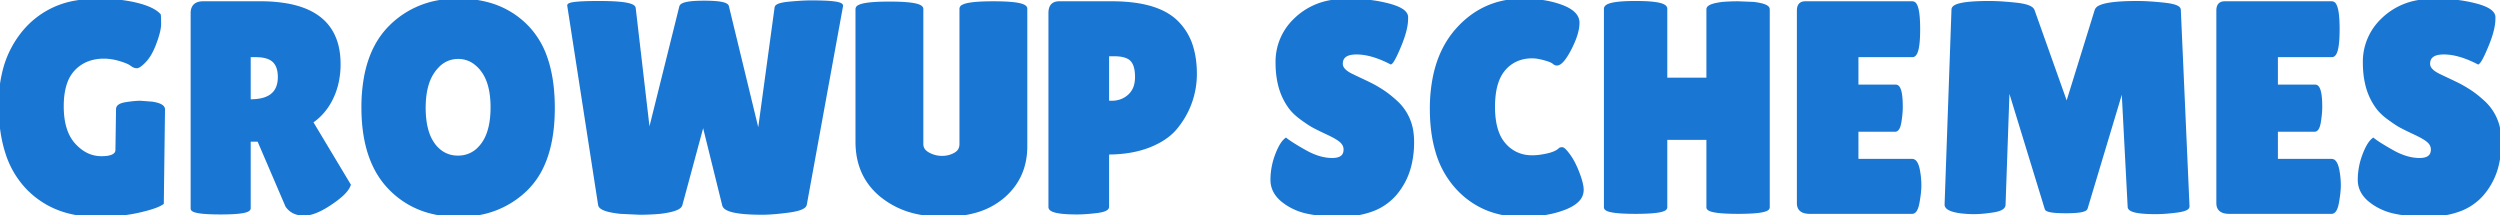 <svg width="834.402" height="71.904" viewBox="0 0 834.402 71.904" xmlns="http://www.w3.org/2000/svg"><g id="svgGroup" stroke-linecap="round" fill-rule="evenodd" font-size="9pt" stroke="#1976d2" stroke-width="0.25mm" fill="#1976d2" style="stroke:#1976d2;stroke-width:0.25mm;fill:#1976d2"><path d="M 200.101 68.402 L 189.801 1.902 Q 189.501 0.802 199.901 0.802 A 109.644 109.644 0 0 1 203.222 0.848 Q 210.037 1.055 211.38 2.191 A 0.851 0.851 0 0 1 211.701 2.702 L 216.601 44.802 L 227.201 2.202 Q 227.701 0.702 235.001 0.702 Q 242.301 0.702 242.801 2.102 L 253.201 45.002 L 259.001 2.502 A 0.858 0.858 0 0 1 259.394 1.974 Q 260.353 1.297 263.601 1.002 A 132.043 132.043 0 0 1 266.185 0.791 Q 268.669 0.614 270.451 0.602 A 38.049 38.049 0 0 1 270.701 0.602 A 123.201 123.201 0 0 1 273.642 0.634 Q 280.91 0.808 280.91 1.925 A 0.365 0.365 0 0 1 280.901 2.002 L 268.801 68.302 A 1.415 1.415 0 0 1 268.243 69.042 Q 266.994 69.988 263.101 70.502 Q 257.919 71.186 254.649 71.201 A 31.747 31.747 0 0 1 254.501 71.202 A 84.928 84.928 0 0 1 250.588 71.119 Q 242.461 70.742 241.579 68.646 A 1.365 1.365 0 0 1 241.501 68.402 L 234.701 40.902 L 227.301 68.302 A 1.567 1.567 0 0 1 226.652 69.187 Q 225.148 70.314 220.301 70.902 Q 216.901 71.202 213.501 71.202 L 207.101 70.902 Q 202.12 70.373 200.671 69.218 A 1.476 1.476 0 0 1 200.101 68.402 Z M 710.601 69.002 L 708.501 28.902 L 696.301 69.502 A 0.944 0.944 0 0 1 695.791 69.995 Q 694.514 70.65 690.199 70.698 A 63.028 63.028 0 0 1 689.501 70.702 Q 683.101 70.702 682.901 69.602 L 670.301 28.502 L 668.901 68.402 Q 668.801 69.902 665.101 70.452 A 64.386 64.386 0 0 1 662.705 70.765 Q 661.632 70.883 660.694 70.942 A 27.792 27.792 0 0 1 658.951 71.002 A 36.796 36.796 0 0 1 654.345 70.72 A 34.008 34.008 0 0 1 654.201 70.702 Q 649.401 70.002 649.501 68.202 L 651.801 3.202 Q 651.801 0.802 664.001 0.802 Q 666.476 0.802 669.708 1.062 A 124.054 124.054 0 0 1 672.801 1.352 A 27.857 27.857 0 0 1 674.59 1.595 Q 677.342 2.069 678.242 2.965 A 1.508 1.508 0 0 1 678.601 3.502 L 689.801 35.002 L 699.601 3.402 A 2.123 2.123 0 0 1 700.712 2.31 Q 703.368 0.911 712.013 0.81 A 118.379 118.379 0 0 1 713.401 0.802 A 61.58 61.58 0 0 1 716.38 0.879 Q 718.038 0.96 719.917 1.124 A 123.088 123.088 0 0 1 722.251 1.352 Q 725.99 1.751 727.015 2.598 A 0.913 0.913 0 0 1 727.401 3.302 L 730.301 68.902 A 0.761 0.761 0 0 1 729.976 69.487 Q 729.365 69.989 727.611 70.315 A 21.926 21.926 0 0 1 726.401 70.502 A 68.798 68.798 0 0 1 723.161 70.843 Q 721.682 70.962 720.363 70.992 A 38.332 38.332 0 0 1 719.501 71.002 A 61.988 61.988 0 0 1 716.938 70.953 Q 711.591 70.73 710.756 69.494 A 0.863 0.863 0 0 1 710.601 69.002 Z M 590.201 3.102 L 590.201 69.202 A 0.859 0.859 0 0 1 589.647 69.905 Q 588.069 70.772 582.007 70.885 A 102.961 102.961 0 0 1 580.101 70.902 A 93.89 93.89 0 0 1 577.192 70.86 Q 570.001 70.636 570.001 69.202 L 570.001 46.202 L 556.001 46.202 L 556.001 69.202 A 0.859 0.859 0 0 1 555.447 69.905 Q 553.869 70.772 547.807 70.885 A 102.961 102.961 0 0 1 545.901 70.902 A 93.89 93.89 0 0 1 542.992 70.86 Q 535.801 70.636 535.801 69.202 L 535.801 2.902 Q 535.801 0.915 544.842 0.808 A 89.496 89.496 0 0 1 545.901 0.802 Q 556.001 0.802 556.001 2.902 L 556.001 26.402 L 570.001 26.402 L 570.001 3.102 A 0.958 0.958 0 0 1 570.419 2.359 Q 571.202 1.726 573.45 1.328 A 28.211 28.211 0 0 1 575.001 1.102 Q 577.601 0.902 580.101 0.902 L 585.201 1.102 A 28.105 28.105 0 0 1 586.773 1.331 Q 589.083 1.743 589.836 2.403 A 0.925 0.925 0 0 1 590.201 3.102 Z M 320.701 48.102 L 320.701 2.902 A 1.045 1.045 0 0 1 321.359 2.038 Q 323.118 1.045 329.586 0.92 A 101.664 101.664 0 0 1 331.551 0.902 A 92.107 92.107 0 0 1 334.677 0.95 Q 341.004 1.166 342.149 2.338 A 0.794 0.794 0 0 1 342.401 2.902 L 342.401 48.802 Q 342.401 59.002 335.101 65.452 A 24.321 24.321 0 0 1 325.457 70.577 Q 320.774 71.902 314.951 71.902 A 40.521 40.521 0 0 1 305.817 70.927 A 28.109 28.109 0 0 1 294.051 65.252 Q 286.001 58.602 286.001 47.302 L 286.001 3.002 A 1.045 1.045 0 0 1 286.659 2.138 Q 288.418 1.145 294.886 1.02 A 101.664 101.664 0 0 1 296.851 1.002 A 92.107 92.107 0 0 1 299.977 1.05 Q 306.304 1.266 307.449 2.438 A 0.794 0.794 0 0 1 307.701 3.002 L 307.701 48.102 A 3.301 3.301 0 0 0 308.932 50.695 A 5.509 5.509 0 0 0 309.801 51.302 Q 312.001 52.502 314.401 52.502 Q 316.801 52.502 318.751 51.402 Q 320.565 50.379 320.692 48.404 A 4.716 4.716 0 0 0 320.701 48.102 Z M 39.001 50.002 L 39.201 36.402 A 1.282 1.282 0 0 1 39.754 35.36 Q 40.467 34.805 42.101 34.552 A 48.784 48.784 0 0 1 43.977 34.295 Q 44.816 34.198 45.547 34.15 A 20.582 20.582 0 0 1 46.901 34.102 L 50.801 34.402 A 15.183 15.183 0 0 1 52.087 34.657 Q 54.106 35.158 54.504 36.044 A 1.104 1.104 0 0 1 54.601 36.502 L 54.201 67.802 Q 52.27 69.154 46.561 70.459 A 79.885 79.885 0 0 1 46.151 70.552 A 53.626 53.626 0 0 1 39.772 71.553 Q 36.701 71.858 33.285 71.896 A 88.224 88.224 0 0 1 32.301 71.902 A 36.292 36.292 0 0 1 21.492 70.365 A 28.868 28.868 0 0 1 8.901 62.502 A 29.928 29.928 0 0 1 2.244 50.955 Q 0.737 46.307 0.243 40.658 A 66.073 66.073 0 0 1 0.001 34.902 A 45.042 45.042 0 0 1 1.329 23.677 A 32.799 32.799 0 0 1 8.701 9.702 A 28.53 28.53 0 0 1 25.467 0.617 A 41.783 41.783 0 0 1 32.801 0.002 Q 39.801 0.002 45.451 1.352 A 30.706 30.706 0 0 1 48.203 2.136 Q 50.917 3.06 52.45 4.299 A 6.814 6.814 0 0 1 53.201 5.002 A 8.192 8.192 0 0 1 53.243 5.453 Q 53.296 6.234 53.301 7.684 A 90.091 90.091 0 0 1 53.301 8.002 A 9.108 9.108 0 0 1 53.183 9.385 Q 52.951 10.878 52.269 12.926 A 42.593 42.593 0 0 1 51.801 14.252 A 28.15 28.15 0 0 1 50.825 16.583 Q 50.271 17.745 49.67 18.67 A 11.312 11.312 0 0 1 48.401 20.302 A 19.216 19.216 0 0 1 47.673 21.032 Q 46.618 22.028 45.974 22.243 A 1.029 1.029 0 0 1 45.651 22.302 Q 44.801 22.302 43.851 21.552 A 4.286 4.286 0 0 0 43.261 21.17 Q 42.25 20.616 40.291 20.01 A 37.578 37.578 0 0 0 40.101 19.952 A 19.879 19.879 0 0 0 36.68 19.221 A 16.709 16.709 0 0 0 34.701 19.102 A 15.647 15.647 0 0 0 30.052 19.762 A 12.533 12.533 0 0 0 24.651 23.102 A 12.252 12.252 0 0 0 21.986 27.537 Q 20.801 30.842 20.801 35.502 Q 20.801 43.902 24.751 48.252 Q 28.701 52.602 33.851 52.602 A 15.318 15.318 0 0 0 35.569 52.514 Q 39.001 52.124 39.001 50.002 Z M 619.801 28.702 L 632.701 28.702 A 1.147 1.147 0 0 1 633.673 29.335 Q 634.378 30.452 634.548 33.541 A 39.572 39.572 0 0 1 634.601 35.702 A 24.222 24.222 0 0 1 634.527 37.532 Q 634.453 38.513 634.303 39.62 A 46.964 46.964 0 0 1 634.151 40.652 Q 633.758 43.143 632.792 43.456 A 0.934 0.934 0 0 1 632.501 43.502 L 619.801 43.502 L 619.801 53.502 L 638.201 53.502 A 1.376 1.376 0 0 1 639.281 54.07 Q 640.117 55.083 640.501 57.902 A 24.656 24.656 0 0 1 640.772 60.632 A 29.19 29.19 0 0 1 640.801 61.952 Q 640.801 64.102 640.201 67.502 Q 639.601 70.902 638.201 70.902 L 604.001 70.902 A 6.842 6.842 0 0 1 602.615 70.774 Q 600.201 70.272 600.201 67.802 L 600.201 3.502 A 4.279 4.279 0 0 1 600.304 2.52 Q 600.617 1.197 601.887 0.955 A 3.293 3.293 0 0 1 602.501 0.902 L 638.301 0.902 A 1.201 1.201 0 0 1 639.311 1.592 Q 640.322 3.244 640.396 8.851 A 68.891 68.891 0 0 1 640.401 9.752 Q 640.401 17.74 638.691 18.518 A 0.929 0.929 0 0 1 638.301 18.602 L 619.801 18.602 L 619.801 28.702 Z M 759.801 28.702 L 772.701 28.702 A 1.147 1.147 0 0 1 773.673 29.335 Q 774.378 30.452 774.548 33.541 A 39.572 39.572 0 0 1 774.601 35.702 A 24.222 24.222 0 0 1 774.527 37.532 Q 774.453 38.513 774.303 39.62 A 46.964 46.964 0 0 1 774.151 40.652 Q 773.758 43.143 772.792 43.456 A 0.934 0.934 0 0 1 772.501 43.502 L 759.801 43.502 L 759.801 53.502 L 778.201 53.502 A 1.376 1.376 0 0 1 779.281 54.07 Q 780.117 55.083 780.501 57.902 A 24.656 24.656 0 0 1 780.772 60.632 A 29.19 29.19 0 0 1 780.801 61.952 Q 780.801 64.102 780.201 67.502 Q 779.601 70.902 778.201 70.902 L 744.001 70.902 A 6.842 6.842 0 0 1 742.615 70.774 Q 740.201 70.272 740.201 67.802 L 740.201 3.502 A 4.279 4.279 0 0 1 740.304 2.52 Q 740.617 1.197 741.887 0.955 A 3.293 3.293 0 0 1 742.501 0.902 L 778.301 0.902 A 1.201 1.201 0 0 1 779.311 1.592 Q 780.322 3.244 780.396 8.851 A 68.891 68.891 0 0 1 780.401 9.752 Q 780.401 17.74 778.691 18.518 A 0.929 0.929 0 0 1 778.301 18.602 L 759.801 18.602 L 759.801 28.702 Z M 433.629 49.389 A 120.231 120.231 0 0 0 435.751 50.602 A 22.876 22.876 0 0 0 439.464 52.285 Q 441.837 53.101 444.098 53.191 A 14.032 14.032 0 0 0 444.651 53.202 A 8.028 8.028 0 0 0 446.203 53.065 Q 448.665 52.578 448.881 50.347 A 4.622 4.622 0 0 0 448.901 49.902 A 3.47 3.47 0 0 0 447.999 47.563 A 4.745 4.745 0 0 0 447.701 47.252 Q 446.739 46.329 444.488 45.181 A 39.638 39.638 0 0 0 443.301 44.602 Q 440.851 43.453 439.339 42.686 A 50.869 50.869 0 0 1 438.501 42.252 Q 437.119 41.517 434.952 39.961 A 74.716 74.716 0 0 1 434.251 39.452 A 21.194 21.194 0 0 1 432.305 37.842 Q 431.351 36.947 430.645 36.022 A 11.941 11.941 0 0 1 430.201 35.402 A 21.201 21.201 0 0 1 426.94 27.892 Q 426.201 24.683 426.201 20.902 A 19.342 19.342 0 0 1 432.152 6.625 A 24.043 24.043 0 0 1 432.751 6.052 A 22.325 22.325 0 0 1 443.965 0.535 A 31.603 31.603 0 0 1 449.901 0.002 A 58.632 58.632 0 0 1 458.064 0.548 A 47.96 47.96 0 0 1 463.201 1.552 Q 468.571 2.916 469.369 5.017 A 2.115 2.115 0 0 1 469.501 5.602 L 469.501 6.202 A 14.667 14.667 0 0 1 469.242 8.826 Q 468.761 11.455 467.392 14.83 A 49.584 49.584 0 0 1 467.301 15.052 A 86.335 86.335 0 0 1 466.522 16.891 Q 464.933 20.514 464.201 21.002 A 36.845 36.845 0 0 0 459.961 19.123 Q 457.678 18.29 455.596 17.945 A 17.413 17.413 0 0 0 452.751 17.702 A 10.494 10.494 0 0 0 450.971 17.839 Q 447.794 18.389 447.704 21.14 A 4.962 4.962 0 0 0 447.701 21.302 A 2.821 2.821 0 0 0 448.36 23.069 Q 449.104 24.017 450.688 24.851 A 14.717 14.717 0 0 0 451.401 25.202 Q 452.201 25.602 453.701 26.302 A 183.917 183.917 0 0 1 455.1 26.962 Q 455.816 27.303 456.612 27.689 A 323.329 323.329 0 0 1 457.151 27.952 A 34.913 34.913 0 0 1 459.176 29.027 A 47.859 47.859 0 0 1 461.351 30.352 Q 463.285 31.598 465.477 33.545 A 51.489 51.489 0 0 1 466.201 34.202 A 16.649 16.649 0 0 1 471.359 44.797 A 23.131 23.131 0 0 1 471.501 47.402 A 31.817 31.817 0 0 1 470.601 55.166 A 23.265 23.265 0 0 1 465.601 64.902 A 18.823 18.823 0 0 1 457.234 70.365 Q 454.173 71.404 450.433 71.743 A 40.962 40.962 0 0 1 447.401 71.902 Q 441.401 71.902 436.551 70.902 A 20.147 20.147 0 0 1 430.287 68.519 A 18.66 18.66 0 0 1 428.101 67.002 A 10.718 10.718 0 0 1 425.943 64.71 A 8.171 8.171 0 0 1 424.501 60.002 A 23.314 23.314 0 0 1 426 51.856 A 23.711 23.711 0 0 1 426.001 51.852 Q 427.178 48.674 428.479 47.189 A 5.04 5.04 0 0 1 429.201 46.502 Q 430.634 47.632 433.629 49.389 Z M 796.529 49.389 A 120.231 120.231 0 0 0 798.651 50.602 A 22.876 22.876 0 0 0 802.364 52.285 Q 804.737 53.101 806.998 53.191 A 14.032 14.032 0 0 0 807.551 53.202 A 8.028 8.028 0 0 0 809.103 53.065 Q 811.565 52.578 811.781 50.347 A 4.622 4.622 0 0 0 811.801 49.902 A 3.47 3.47 0 0 0 810.899 47.563 A 4.745 4.745 0 0 0 810.601 47.252 Q 809.639 46.329 807.388 45.181 A 39.638 39.638 0 0 0 806.201 44.602 Q 803.751 43.453 802.239 42.686 A 50.869 50.869 0 0 1 801.401 42.252 Q 800.019 41.517 797.852 39.961 A 74.716 74.716 0 0 1 797.151 39.452 A 21.194 21.194 0 0 1 795.205 37.842 Q 794.251 36.947 793.545 36.022 A 11.941 11.941 0 0 1 793.101 35.402 A 21.201 21.201 0 0 1 789.84 27.892 Q 789.101 24.683 789.101 20.902 A 19.342 19.342 0 0 1 795.052 6.625 A 24.043 24.043 0 0 1 795.651 6.052 A 22.325 22.325 0 0 1 806.865 0.535 A 31.603 31.603 0 0 1 812.801 0.002 A 58.632 58.632 0 0 1 820.964 0.548 A 47.96 47.96 0 0 1 826.101 1.552 Q 831.471 2.916 832.269 5.017 A 2.115 2.115 0 0 1 832.401 5.602 L 832.401 6.202 A 14.667 14.667 0 0 1 832.142 8.826 Q 831.661 11.455 830.292 14.83 A 49.584 49.584 0 0 1 830.201 15.052 A 86.335 86.335 0 0 1 829.422 16.891 Q 827.833 20.514 827.101 21.002 A 36.845 36.845 0 0 0 822.861 19.123 Q 820.578 18.29 818.496 17.945 A 17.413 17.413 0 0 0 815.651 17.702 A 10.494 10.494 0 0 0 813.871 17.839 Q 810.694 18.389 810.604 21.14 A 4.962 4.962 0 0 0 810.601 21.302 A 2.821 2.821 0 0 0 811.26 23.069 Q 812.004 24.017 813.588 24.851 A 14.717 14.717 0 0 0 814.301 25.202 Q 815.101 25.602 816.601 26.302 A 183.917 183.917 0 0 1 818 26.962 Q 818.716 27.303 819.512 27.689 A 323.329 323.329 0 0 1 820.051 27.952 A 34.913 34.913 0 0 1 822.076 29.027 A 47.859 47.859 0 0 1 824.251 30.352 Q 826.185 31.598 828.377 33.545 A 51.489 51.489 0 0 1 829.101 34.202 A 16.649 16.649 0 0 1 834.259 44.797 A 23.131 23.131 0 0 1 834.401 47.402 A 31.817 31.817 0 0 1 833.501 55.166 A 23.265 23.265 0 0 1 828.501 64.902 A 18.823 18.823 0 0 1 820.134 70.365 Q 817.073 71.404 813.333 71.743 A 40.962 40.962 0 0 1 810.301 71.902 Q 804.301 71.902 799.451 70.902 A 20.147 20.147 0 0 1 793.187 68.519 A 18.66 18.66 0 0 1 791.001 67.002 A 10.718 10.718 0 0 1 788.843 64.71 A 8.171 8.171 0 0 1 787.401 60.002 A 23.314 23.314 0 0 1 788.9 51.856 A 23.711 23.711 0 0 1 788.901 51.852 Q 790.078 48.674 791.379 47.189 A 5.04 5.04 0 0 1 792.101 46.502 Q 793.534 47.632 796.529 49.389 Z M 83.201 46.802 L 83.201 69.502 Q 83.201 71.102 73.701 71.102 A 96.129 96.129 0 0 1 70.936 71.065 Q 65.471 70.907 64.376 70.066 A 0.591 0.591 0 0 1 64.101 69.602 L 64.101 4.402 A 4.756 4.756 0 0 1 64.291 2.995 Q 64.77 1.45 66.455 1.045 A 5.782 5.782 0 0 1 67.801 0.902 L 86.901 0.902 A 49.492 49.492 0 0 1 96.501 1.747 Q 113.201 5.066 113.201 21.402 A 27.728 27.728 0 0 1 112.355 28.359 A 23.9 23.9 0 0 1 110.801 32.652 Q 108.401 37.702 104.001 40.702 L 116.601 61.702 A 5.664 5.664 0 0 1 115.809 63.188 Q 114.495 65.022 111.401 67.202 A 37.943 37.943 0 0 1 108.362 69.183 Q 105.224 71.003 102.785 71.394 A 8.107 8.107 0 0 1 101.501 71.502 A 8.583 8.583 0 0 1 99.157 71.2 A 6.048 6.048 0 0 1 95.701 68.702 L 86.301 46.802 L 83.201 46.802 Z M 508.301 0.002 Q 515.601 0.002 521.151 2.052 A 16.327 16.327 0 0 1 523.314 3.018 Q 525.828 4.39 526.476 6.251 A 4.076 4.076 0 0 1 526.701 7.602 A 11.947 11.947 0 0 1 526.388 10.203 Q 525.791 12.872 524.051 16.252 A 32.581 32.581 0 0 1 523.088 18.002 Q 521.547 20.59 520.332 21.208 A 1.612 1.612 0 0 1 519.601 21.402 Q 519.133 21.402 518.532 20.918 A 4.261 4.261 0 0 1 518.451 20.852 A 2.456 2.456 0 0 0 518.037 20.579 Q 517.311 20.186 515.789 19.747 A 30.865 30.865 0 0 0 515.451 19.652 A 21.729 21.729 0 0 0 513.784 19.256 Q 512.971 19.099 512.254 19.039 A 10.2 10.2 0 0 0 511.401 19.002 A 13.294 13.294 0 0 0 506.908 19.731 A 11.432 11.432 0 0 0 502.051 23.102 Q 499.444 26.113 498.752 31.471 A 32.699 32.699 0 0 0 498.501 35.652 A 31.091 31.091 0 0 0 498.819 40.257 Q 499.172 42.606 499.917 44.488 A 12.368 12.368 0 0 0 502.151 48.202 A 11.765 11.765 0 0 0 510.709 52.286 A 14.817 14.817 0 0 0 511.401 52.302 A 19.394 19.394 0 0 0 513.759 52.149 Q 514.917 52.007 516.186 51.733 A 32.674 32.674 0 0 0 516.551 51.652 A 15.185 15.185 0 0 0 518.024 51.242 Q 519.514 50.74 520.361 50.023 A 3.959 3.959 0 0 0 520.601 49.802 A 0.51 0.51 0 0 1 520.766 49.696 Q 520.928 49.627 521.19 49.609 A 2.967 2.967 0 0 1 521.401 49.602 Q 521.985 49.602 523.564 51.733 A 31.081 31.081 0 0 1 523.651 51.852 A 18.734 18.734 0 0 1 524.951 53.911 Q 525.525 54.957 526.066 56.196 A 37.437 37.437 0 0 1 526.701 57.752 Q 527.845 60.733 528.055 62.614 A 7.143 7.143 0 0 1 528.101 63.402 A 4.926 4.926 0 0 1 526.554 66.95 Q 525.055 68.47 522.101 69.602 Q 516.476 71.758 508.918 71.893 A 57.018 57.018 0 0 1 507.901 71.902 A 30.556 30.556 0 0 1 496.645 69.892 A 27.816 27.816 0 0 1 486.201 62.602 A 30.433 30.433 0 0 1 479.569 50.561 Q 477.701 44.297 477.701 36.352 A 53.02 53.02 0 0 1 478.735 25.555 Q 480.123 18.884 483.374 13.756 A 30.119 30.119 0 0 1 486.451 9.702 Q 495.201 0.002 508.301 0.002 Z M 141.922 70.264 A 34.953 34.953 0 0 0 152.851 71.902 A 40.983 40.983 0 0 0 157.22 71.675 A 30.068 30.068 0 0 0 175.801 63.052 A 26.129 26.129 0 0 0 180.959 55.679 Q 184.701 47.821 184.701 36.052 A 64.873 64.873 0 0 0 184.342 29.05 Q 183.762 23.712 182.246 19.364 A 27.82 27.82 0 0 0 176.001 8.952 A 28.352 28.352 0 0 0 163.562 1.422 A 36.356 36.356 0 0 0 153.151 0.002 A 40.83 40.83 0 0 0 149.275 0.182 A 30.072 30.072 0 0 0 130.051 9.102 A 27.154 27.154 0 0 0 125.444 15.412 Q 123.05 19.903 121.975 25.655 A 55.622 55.622 0 0 0 121.101 35.852 Q 121.101 53.502 129.951 62.702 A 28.856 28.856 0 0 0 141.922 70.264 Z M 350.401 69.102 L 350.401 4.302 A 5.404 5.404 0 0 1 350.545 2.998 Q 350.969 1.298 352.649 0.977 A 4.541 4.541 0 0 1 353.501 0.902 L 371.101 0.902 A 56.715 56.715 0 0 1 378.676 1.371 Q 387.718 2.593 392.451 7.002 A 19.598 19.598 0 0 1 397.962 16.331 Q 398.839 19.494 398.976 23.279 A 39.314 39.314 0 0 1 399.001 24.702 A 28.023 28.023 0 0 1 392.994 42.051 A 34.636 34.636 0 0 1 392.801 42.302 Q 389.889 46.06 384.416 48.406 A 31.649 31.649 0 0 1 383.701 48.702 Q 377.701 51.102 369.701 51.102 L 369.701 69.002 A 0.876 0.876 0 0 1 369.326 69.686 Q 368.661 70.226 366.815 70.53 A 19.946 19.946 0 0 1 365.951 70.652 A 74.959 74.959 0 0 1 363.287 70.926 Q 361.189 71.102 359.501 71.102 A 64.803 64.803 0 0 1 356.88 71.053 Q 350.401 70.789 350.401 69.102 Z M 152.901 19.202 A 9.257 9.257 0 0 0 146.014 22.219 A 13.757 13.757 0 0 0 144.851 23.602 A 14.928 14.928 0 0 0 142.63 28.131 Q 141.995 30.198 141.752 32.692 A 33.657 33.657 0 0 0 141.601 35.952 Q 141.601 41.169 142.937 44.793 A 13.699 13.699 0 0 0 144.701 48.152 A 10.836 10.836 0 0 0 147.527 50.893 A 9.539 9.539 0 0 0 152.851 52.402 A 9.512 9.512 0 0 0 160.128 49.226 A 12.76 12.76 0 0 0 161.051 48.102 Q 163.432 44.852 164.013 39.49 A 34.26 34.26 0 0 0 164.201 35.802 A 31.67 31.67 0 0 0 163.884 31.163 Q 163.186 26.458 160.951 23.502 A 12.087 12.087 0 0 0 158.415 20.966 A 9.174 9.174 0 0 0 152.901 19.202 Z M 371.801 18.302 L 369.701 18.302 L 369.701 34.102 L 371.001 34.102 A 9.205 9.205 0 0 0 374.134 33.585 A 8.132 8.132 0 0 0 376.901 31.902 A 7.172 7.172 0 0 0 379.055 28.079 A 10.846 10.846 0 0 0 379.301 25.702 A 15.354 15.354 0 0 0 379.185 23.739 Q 378.863 21.25 377.651 20.002 Q 376.143 18.448 372.505 18.314 A 19.177 19.177 0 0 0 371.801 18.302 Z M 85.301 18.602 L 83.201 18.602 L 83.201 33.602 L 83.701 33.602 A 16.691 16.691 0 0 0 87.228 33.263 Q 93.201 31.966 93.201 25.702 A 11.162 11.162 0 0 0 93.038 23.727 Q 92.84 22.625 92.4 21.765 A 5.154 5.154 0 0 0 91.351 20.352 A 5.426 5.426 0 0 0 89.548 19.251 Q 87.966 18.642 85.618 18.604 A 19.524 19.524 0 0 0 85.301 18.602 Z" vector-effect="non-scaling-stroke"/></g></svg>
